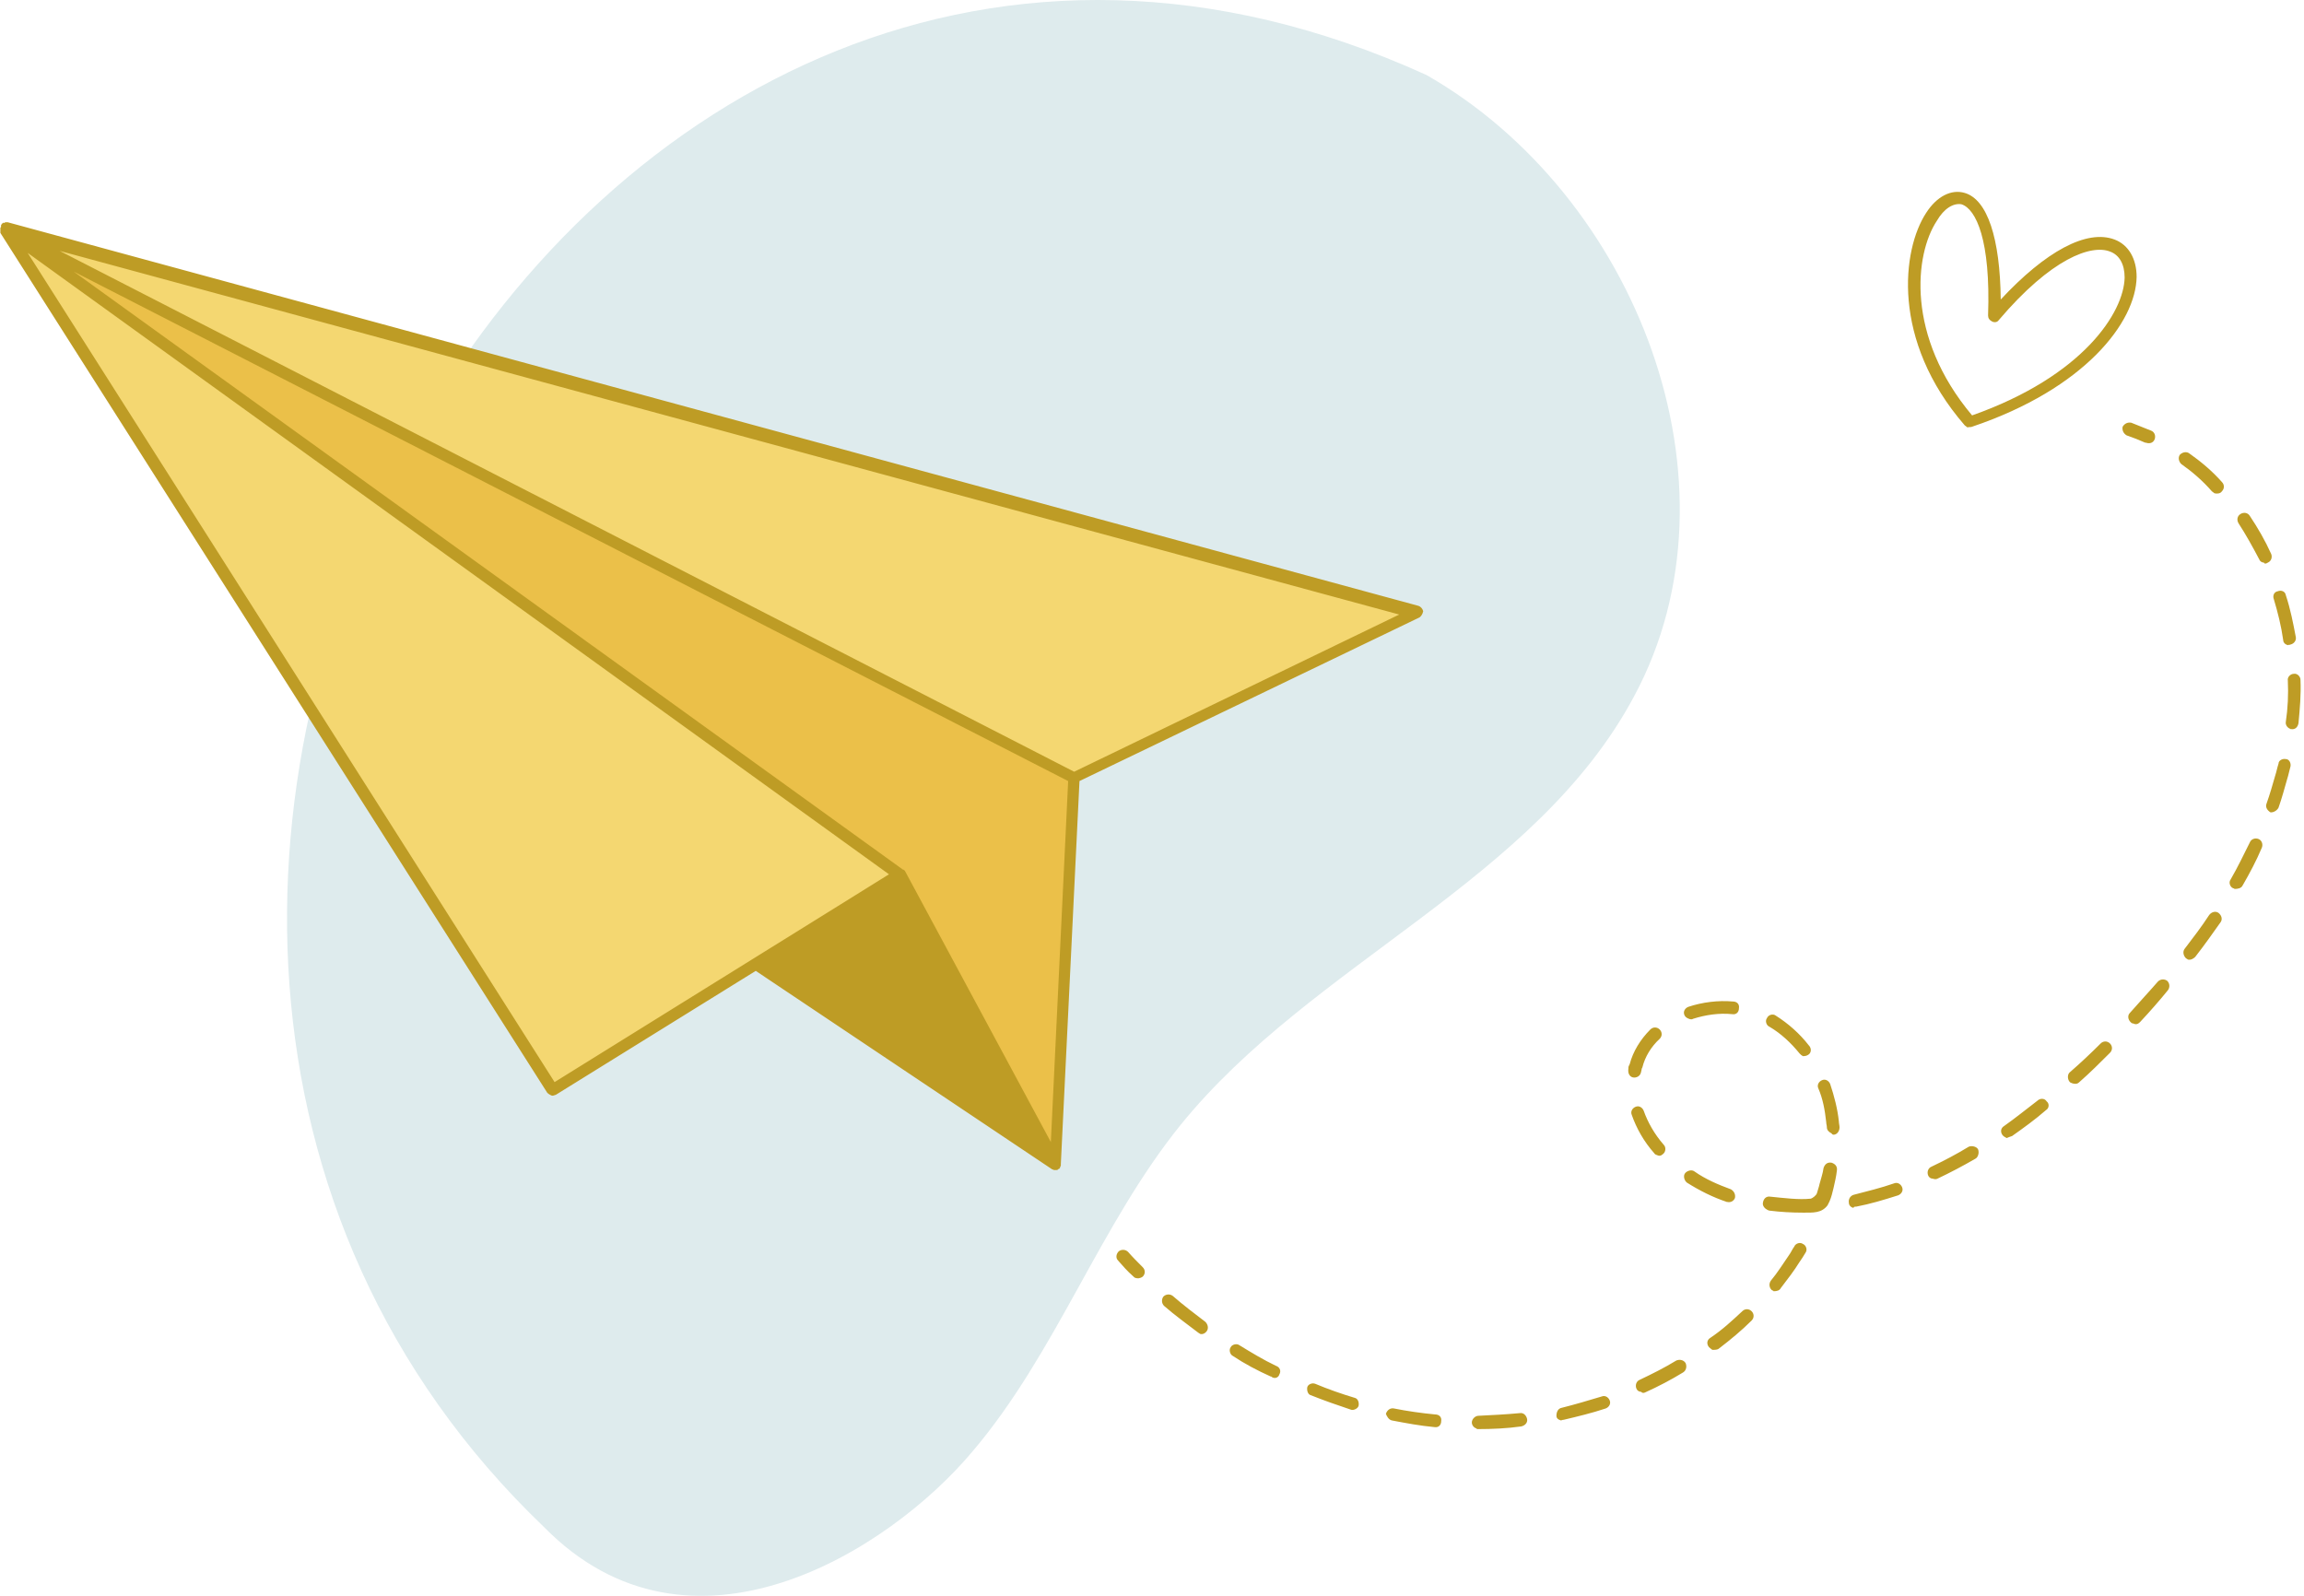 <?xml version="1.0" encoding="UTF-8"?>
<svg xmlns="http://www.w3.org/2000/svg" width="622" height="431" viewBox="0 0 622 431" fill="none">
  <path d="M146.844 412.292C-27.232 245.589 154.037 -84.938 385.118 20.263C441.765 52.632 471.976 130.498 441.225 187.864C414.611 237.857 354.368 259.796 318.761 303.674C296.822 330.829 285.133 365.356 262.474 391.971C239.996 418.766 186.406 452.574 146.844 412.292Z" fill="#DEEBED"></path>
  <path d="M289.986 209.981L284.951 314.282L204.207 260.153L1.539 61.981L289.986 209.981Z" fill="#EBC049"></path>
  <path d="M1.539 61.981L149.359 294.322L242.87 236.237L1.539 61.981ZM1.539 61.981L382.238 165.563L289.806 209.981L1.539 61.981Z" fill="#F4D771"></path>
  <path d="M204.2 260.337L242.863 236.24L285.123 314.466L204.2 260.337Z" fill="#BE9C25"></path>
  <path d="M377.743 165.927L16.105 67.74L289.986 208.367L377.743 165.927ZM280.455 309.432L242.331 238.399L229.563 246.311L207.264 260.158L280.455 309.432ZM19.881 73.314L243.769 234.802C243.769 234.802 243.769 234.802 243.949 234.802C243.949 234.982 244.309 234.982 244.309 235.162L283.692 308.353L288.367 210.885L19.881 73.314ZM223.808 246.131L239.993 236.061L7.473 68.279L149.718 292.168L223.808 246.131ZM382.958 166.826L291.424 210.885L286.389 314.287V314.467V314.647C286.389 314.827 286.389 314.827 286.209 315.006V315.186C286.209 315.366 286.029 315.366 286.029 315.546C285.85 315.546 285.85 315.546 285.67 315.726C285.49 315.906 285.31 315.906 285.31 315.906H285.13C284.95 315.906 284.771 315.906 284.591 315.906C284.411 315.906 284.231 315.726 284.051 315.726L204.027 262.136L150.078 295.585C149.539 295.765 149.179 295.944 148.819 295.765C148.46 295.585 148.1 295.405 147.74 295.045L0.1 62.884V62.704C0.1 62.525 0.1 62.525 0.1 62.345C0.1 62.165 0.1 62.165 0.1 61.985C0.1 61.805 0.1 61.805 0.1 61.625C0.1 61.446 0.1 61.446 0.28 61.266V61.086C0.28 61.086 0.28 61.086 0.28 60.906C0.28 60.726 0.28 60.726 0.46 60.547C0.46 60.367 0.46 60.367 0.64 60.367C0.64 60.187 0.819 60.367 0.819 60.187C0.819 60.007 0.999 60.187 0.999 60.187C1.179 60.187 1.359 60.187 1.359 60.007H1.539C1.719 60.007 1.898 60.007 2.078 60.007L382.958 163.589C383.497 163.769 384.037 164.309 384.216 165.028C384.037 165.927 383.497 166.646 382.958 166.826ZM529.519 55.152C533.475 56.41 537.431 64.862 536.712 85.183C536.712 85.903 537.072 86.442 537.791 86.802C538.51 87.161 539.23 86.981 539.589 86.442C553.796 69.718 564.586 65.941 569.621 67.919C572.139 68.819 573.577 71.336 573.577 74.933C573.397 84.284 562.428 101.548 532.396 112.158C514.413 90.758 516.931 68.639 522.865 59.647C524.843 56.23 527.361 54.792 529.519 55.152C529.339 55.152 529.339 55.152 529.519 55.152ZM532.396 115.215C562.787 104.965 576.634 86.981 576.814 74.753C576.814 69.898 574.656 66.121 570.88 64.683C563.327 61.805 552.177 67.919 540.129 80.867C539.949 64.323 536.532 53.893 530.418 52.094C526.821 51.016 522.865 52.994 519.988 57.489C513.514 67.38 510.457 91.837 530.418 114.855C530.598 115.035 530.958 115.215 531.137 115.395C531.857 115.215 532.037 115.395 532.396 115.215ZM581.67 118.632C582.029 117.733 581.67 116.654 580.77 116.294C578.972 115.575 577.174 114.855 575.375 114.136C574.476 113.956 573.577 114.316 573.038 115.215C572.858 116.114 573.218 117.013 574.117 117.553C575.735 118.092 577.533 118.811 579.152 119.531C579.332 119.531 579.332 119.531 579.332 119.531C580.411 119.89 581.31 119.531 581.67 118.632ZM599.832 132.658C600.552 131.939 600.552 130.86 599.832 130.141C597.135 127.084 594.078 124.566 591.021 122.408C590.301 121.869 589.222 122.048 588.503 122.768C587.964 123.487 588.143 124.566 588.863 125.285C591.92 127.443 594.617 129.781 597.135 132.658C597.315 132.838 597.674 133.018 597.854 133.198C598.753 133.378 599.473 133.198 599.832 132.658ZM612.241 151.9C613.14 151.541 613.499 150.462 613.14 149.562C611.521 145.966 609.543 142.549 607.385 139.312C606.846 138.413 605.767 138.233 604.868 138.773C603.968 139.312 603.789 140.391 604.328 141.29C606.306 144.347 608.105 147.584 609.903 151.001C610.083 151.541 610.622 151.9 611.162 151.9C611.341 152.26 611.701 152.26 612.241 151.9ZM618.355 174.019C619.254 173.84 619.973 172.94 619.793 172.041C619.074 168.265 618.355 164.488 617.096 160.712C616.916 159.633 615.837 159.273 614.938 159.633C613.859 159.813 613.499 160.892 613.859 161.791C614.938 165.388 615.837 168.984 616.377 172.761C616.377 173.48 616.916 174.019 617.635 174.199C617.815 174.019 618.175 174.199 618.355 174.019ZM618.535 196.858C619.614 197.038 620.333 196.318 620.513 195.239C620.872 191.463 621.232 187.507 621.052 183.55C621.052 182.651 620.153 181.752 619.254 181.932C618.355 181.932 617.456 182.831 617.635 183.73C617.815 187.507 617.635 191.283 617.096 194.88C616.916 195.779 617.635 196.678 618.535 196.858C618.355 197.038 618.175 196.858 618.535 196.858ZM615.118 218.078C616.017 215.56 616.736 212.863 617.456 210.345C617.815 209.266 617.995 208.187 618.355 206.928C618.535 206.029 617.995 204.95 617.096 204.95C616.197 204.77 615.118 205.31 615.118 206.209C614.758 207.288 614.578 208.367 614.219 209.446C613.499 211.964 612.78 214.481 611.881 216.999C611.521 217.898 612.061 218.797 612.96 219.337H613.14C613.859 219.337 614.758 218.797 615.118 218.078ZM605.407 239.118C607.385 235.701 609.184 232.284 610.622 228.868C610.982 227.969 610.622 226.89 609.723 226.53C608.824 226.17 607.745 226.53 607.385 227.429C605.767 230.666 604.148 234.083 602.17 237.5C601.631 238.219 601.99 239.478 602.889 239.837C603.069 239.837 603.069 239.837 603.249 240.017C604.148 240.017 605.047 239.837 605.407 239.118ZM592.639 258.36C595.157 255.123 597.315 252.066 599.473 249.009C600.012 248.289 599.832 247.21 598.933 246.491C598.214 245.952 597.135 246.131 596.416 247.031C594.438 250.088 592.1 253.145 589.762 256.202C589.222 256.921 589.402 258 590.122 258.719C590.301 258.899 590.481 258.899 590.661 259.079C591.38 259.259 592.1 258.899 592.639 258.36ZM577.713 275.983C580.411 273.106 582.928 270.229 585.266 267.351C585.806 266.632 585.806 265.553 585.086 264.834C584.367 264.294 583.288 264.294 582.569 265.014C580.231 267.711 577.533 270.588 575.016 273.466C574.297 274.185 574.476 275.264 575.196 275.983C575.375 276.163 575.555 276.343 575.915 276.343C576.634 276.703 577.174 276.523 577.713 275.983ZM561.349 292.168C564.226 289.65 566.923 286.953 569.621 284.255C570.34 283.536 570.34 282.457 569.621 281.738C568.902 281.018 567.823 281.018 567.103 281.738C564.406 284.435 561.529 287.133 558.831 289.47C558.112 290.01 558.112 291.269 558.651 291.988C558.831 292.348 559.191 292.348 559.55 292.528C560.27 292.707 560.809 292.707 561.349 292.168ZM457.048 275.084C460.464 274.005 464.061 273.466 467.657 273.825C468.736 274.005 469.456 273.286 469.456 272.207C469.636 271.128 468.916 270.408 467.837 270.408C463.881 270.049 459.565 270.588 455.789 271.847C454.89 272.207 454.35 273.106 454.71 274.005C454.89 274.545 455.429 274.904 455.969 275.084C456.328 275.264 456.868 275.264 457.048 275.084ZM488.158 284.795C489.057 284.255 489.057 282.997 488.338 282.277C485.82 279.04 482.763 276.343 479.346 274.185C478.627 273.645 477.368 274.005 477.009 274.904C476.469 275.624 476.829 276.882 477.728 277.242C480.785 279.04 483.483 281.558 485.82 284.435C486.18 284.795 486.36 284.975 486.719 285.155C487.079 285.155 487.619 285.155 488.158 284.795ZM543.186 306.734C546.243 304.576 549.48 302.238 552.357 299.721C553.256 299.181 553.256 297.922 552.537 297.383C551.998 296.484 550.739 296.484 550.019 297.203C546.962 299.541 544.085 301.879 541.028 304.037C540.129 304.576 539.949 305.655 540.668 306.554C541.028 306.914 541.388 307.094 541.747 307.274C542.107 307.094 542.646 306.914 543.186 306.734ZM440.863 290.909C441.762 291.089 442.841 290.549 443.021 289.47C443.021 289.291 443.201 288.931 443.201 288.571L443.38 288.212C444.1 285.334 445.718 282.637 448.056 280.479C448.775 279.76 448.775 278.681 448.056 277.961C447.337 277.242 446.258 277.242 445.538 277.961C442.841 280.659 440.863 283.896 439.964 287.312L439.784 287.672C439.604 288.032 439.604 288.212 439.604 288.571C439.424 289.83 439.964 290.729 440.863 290.909ZM494.992 306.374C495.891 306.374 496.61 305.475 496.61 304.396C496.61 303.857 496.43 303.317 496.43 302.778C496.071 299.361 495.171 295.944 494.092 292.707C493.733 291.808 492.834 291.269 491.935 291.628C491.035 291.988 490.496 292.887 490.855 293.786C492.114 296.664 492.654 299.721 493.013 302.958C493.013 303.497 493.193 303.857 493.193 304.396C493.193 305.116 493.733 305.655 494.452 306.015C494.632 306.374 494.992 306.374 494.992 306.374ZM523.045 318.243C526.462 316.625 529.879 314.827 533.295 312.848C534.015 312.489 534.374 311.23 534.015 310.331C533.655 309.611 532.396 309.252 531.497 309.611C528.26 311.59 524.843 313.388 521.427 315.006C520.527 315.366 520.168 316.445 520.527 317.344C520.707 317.884 521.247 318.243 521.786 318.243C522.326 318.423 522.685 318.423 523.045 318.243ZM501.106 325.796C504.882 325.077 508.479 323.998 512.435 322.739C513.334 322.379 513.874 321.48 513.514 320.581C513.154 319.682 512.255 319.142 511.356 319.502C507.759 320.761 503.983 321.66 500.566 322.559C499.667 322.739 498.948 323.638 499.128 324.717C499.128 325.437 499.667 325.976 500.386 326.156C500.386 325.796 500.746 325.796 501.106 325.796ZM448.955 311.59C449.674 311.05 449.854 309.791 449.135 309.072C446.617 306.195 444.819 302.958 443.74 299.901C443.38 299.001 442.481 298.462 441.582 298.822C440.683 299.181 440.144 300.08 440.503 300.98C441.762 304.576 443.74 308.173 446.617 311.41C446.797 311.769 447.157 311.769 447.517 311.949C447.876 312.129 448.416 312.129 448.955 311.59ZM477.728 326.875C480.605 327.235 483.662 327.415 486.719 327.415C489.417 327.415 491.755 327.594 493.373 325.437C493.553 325.077 493.733 324.717 493.913 324.358C494.452 323.099 494.632 322.2 494.992 320.761C495.351 319.142 495.711 317.704 495.891 316.085C496.071 315.006 495.531 314.287 494.452 313.927C493.373 313.748 492.654 314.287 492.294 315.366C492.114 316.805 491.575 318.243 491.215 319.682C491.035 320.581 490.676 321.48 490.496 322.2C490.316 322.739 489.417 323.458 488.877 323.638C485.64 323.998 481.504 323.458 477.908 323.099C476.829 322.919 476.109 323.638 475.93 324.717C475.75 325.616 476.469 326.336 477.188 326.695C477.548 326.875 477.728 326.875 477.728 326.875ZM468.377 323.458C468.557 322.559 468.197 321.66 467.298 321.121C463.881 319.862 460.464 318.423 457.407 316.265C456.688 315.726 455.429 316.085 454.89 316.805C454.35 317.524 454.71 318.783 455.429 319.322C458.846 321.48 462.442 323.279 466.219 324.537H466.399C467.118 324.717 468.017 324.358 468.377 323.458ZM480.785 347.735C482.583 345.398 484.382 343.06 485.82 340.722C486.36 340.003 486.899 339.104 487.439 338.204C487.978 337.485 487.619 336.226 486.719 335.867C486 335.327 484.741 335.687 484.382 336.586C483.842 337.305 483.483 338.204 482.943 338.924C481.325 341.262 479.886 343.599 478.088 345.757C477.548 346.477 477.548 347.556 478.267 348.275C478.447 348.455 478.807 348.455 478.807 348.635C479.706 348.635 480.425 348.455 480.785 347.735ZM464.061 364.1C467.118 361.762 470.175 359.245 472.873 356.547C473.592 355.828 473.592 354.749 472.873 354.03C472.153 353.31 471.074 353.31 470.355 354.03C467.657 356.547 464.96 359.065 461.723 361.223C460.824 361.762 460.644 362.841 461.363 363.74C461.723 364.1 462.083 364.28 462.263 364.46C462.982 364.46 463.701 364.46 464.061 364.1ZM444.1 375.969C447.696 374.35 451.113 372.552 454.35 370.574C455.249 370.034 455.429 368.955 455.069 368.056C454.53 367.157 453.451 366.977 452.552 367.337C449.315 369.315 446.078 370.934 442.661 372.552C441.762 372.912 441.402 373.991 441.762 374.89C441.942 375.429 442.481 375.789 443.021 375.789C443.38 376.149 443.74 376.149 444.1 375.969ZM422.161 383.342C425.937 382.443 429.713 381.544 433.49 380.285C434.389 379.925 434.928 379.026 434.569 378.127C434.209 377.228 433.31 376.688 432.411 377.048C428.814 378.127 425.218 379.206 421.621 380.105C420.542 380.285 420.182 381.364 420.182 382.263C420.182 382.982 420.722 383.342 421.441 383.522C421.441 383.522 421.801 383.342 422.161 383.342ZM325.772 359.424C326.311 358.705 326.131 357.626 325.412 356.907C322.355 354.569 319.478 352.411 316.6 349.893C315.881 349.354 314.802 349.354 314.083 350.073C313.543 350.793 313.543 351.872 314.263 352.591C317.14 355.109 320.377 357.446 323.434 359.784C323.614 359.964 323.794 359.964 323.973 360.144C324.513 360.324 325.232 360.144 325.772 359.424ZM398.962 385.86C402.739 385.86 406.875 385.68 410.651 385.14C411.551 384.96 412.45 384.241 412.27 383.162C412.09 382.263 411.371 381.364 410.292 381.544C406.515 381.903 402.739 382.083 399.142 382.263C398.243 382.263 397.344 383.162 397.344 384.061C397.344 384.781 397.884 385.5 398.603 385.68C398.603 385.859 398.783 385.86 398.962 385.86ZM345.373 371.113C345.913 370.214 345.553 369.135 344.474 368.776C341.057 367.157 337.82 365.179 334.583 363.201C333.864 362.661 332.605 363.021 332.246 363.74C331.706 364.46 332.066 365.719 332.785 366.078C336.022 368.236 339.439 370.034 343.035 371.653C343.215 371.653 343.215 371.653 343.395 371.833C344.294 372.372 345.193 371.833 345.373 371.113ZM375.764 383.522C379.541 384.241 383.317 384.96 387.274 385.32C388.353 385.5 389.072 384.781 389.072 383.702C389.252 382.623 388.532 381.903 387.453 381.903C383.677 381.544 379.901 381.004 376.304 380.285C375.405 380.105 374.506 380.644 374.146 381.723C374.326 382.263 374.865 383.342 375.764 383.522ZM366.773 379.565C366.953 378.666 366.593 377.587 365.694 377.407C362.097 376.328 358.501 375.07 355.084 373.631C354.185 373.271 353.106 373.811 352.926 374.53C352.746 375.429 353.106 376.508 353.825 376.688C357.422 378.127 361.018 379.386 364.795 380.644C365.514 380.824 366.593 380.285 366.773 379.565ZM306.53 345.038C306.35 345.038 305.991 344.678 305.811 344.499C304.372 343.24 303.113 341.801 301.854 340.362C301.135 339.643 301.315 338.564 302.034 337.845C302.754 337.305 303.833 337.305 304.552 338.025C305.811 339.463 307.07 340.722 308.508 342.161C309.227 342.88 309.227 343.959 308.508 344.678C307.789 345.218 307.069 345.218 306.53 345.038Z" fill="#BE9C25"></path>
</svg>
